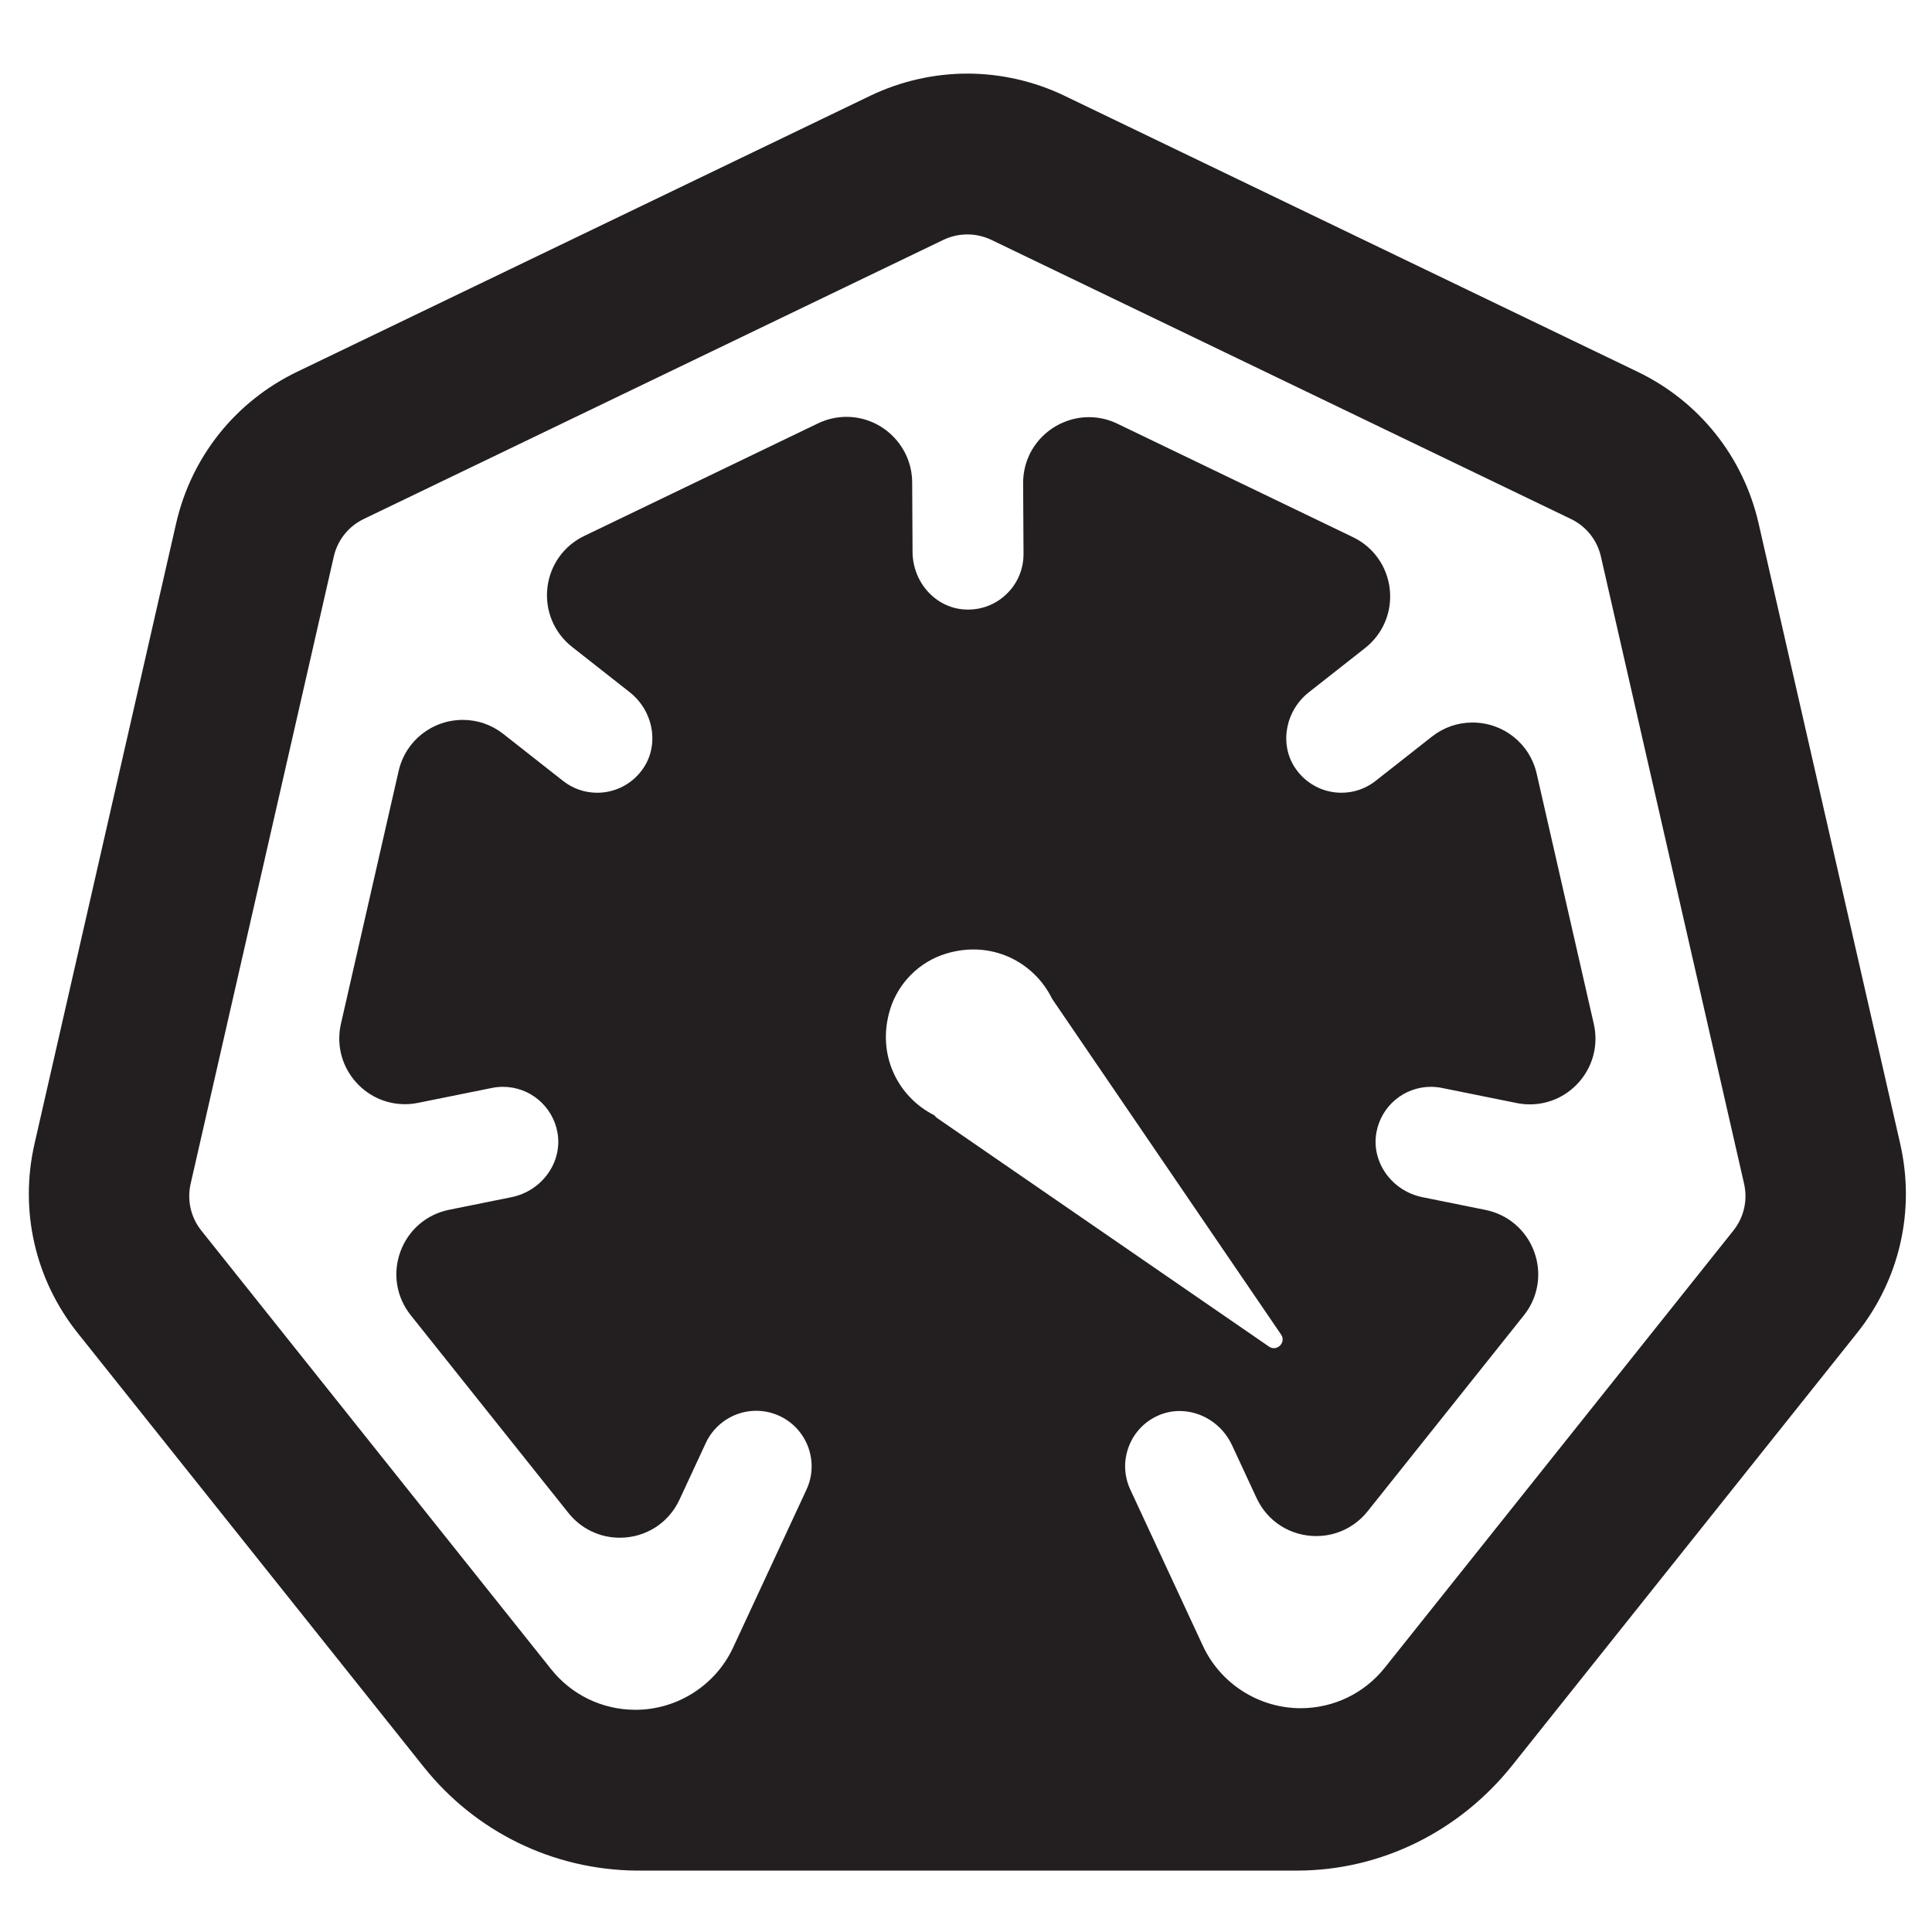 <?xml version="1.0" encoding="UTF-8" standalone="no"?>
<svg
   xmlns:dc="http://purl.org/dc/elements/1.1/"
   xmlns:cc="http://creativecommons.org/ns#"
   xmlns:rdf="http://www.w3.org/1999/02/22-rdf-syntax-ns#"
   xmlns:svg="http://www.w3.org/2000/svg"
   xmlns="http://www.w3.org/2000/svg"
   xmlns:sodipodi="http://sodipodi.sourceforge.net/DTD/sodipodi-0.dtd"
   xmlns:inkscape="http://www.inkscape.org/namespaces/inkscape"
   width="28mm"
   height="28mm"
   viewBox="0 0 28 28"
   version="1.1"
   id="svg146"
   inkscape:version="1.0.2 (e86c870879, 2021-01-15, custom)"
   sodipodi:docname="logo2.svg">
  <defs
     id="defs140" />
  <sodipodi:namedview
     id="base"
     pagecolor="#ffffff"
     bordercolor="#666666"
     borderopacity="1.0"
     inkscape:pageopacity="0.0"
     inkscape:pageshadow="2"
     inkscape:zoom="3.959798"
     inkscape:cx="221.86556"
     inkscape:cy="101.82051"
     inkscape:document-units="mm"
     inkscape:current-layer="layer1"
     inkscape:document-rotation="0"
     showgrid="false"
     inkscape:window-width="3159"
     inkscape:window-height="1669"
     inkscape:window-x="0"
     inkscape:window-y="38"
     inkscape:window-maximized="0" />
  <g
     inkscape:label="Layer 1"
     inkscape:groupmode="layer"
     id="layer1">
    <g
       id="g56"
       transform="matrix(0.157,0,0,-0.157,25.121,17.835)">
      <path
         d="m 0,0 -32.173,-40.343 c -1.892,-2.375 -4.721,-3.739 -7.759,-3.744 -3.868,0 -7.407,2.259 -9.032,5.753 l -6.701,14.423 c -0.584,1.257 -0.637,2.663 -0.149,3.96 0.487,1.297 1.454,2.32 2.723,2.882 0.625,0.276 1.287,0.417 1.969,0.417 2.052,0 3.953,-1.239 4.843,-3.154 l 2.266,-4.877 c 1.007,-2.168 3.119,-3.513 5.514,-3.513 1.853,0 3.579,0.833 4.738,2.286 l 14.422,18.086 c 1.33,1.667 1.688,3.859 0.959,5.862 -0.73,2.003 -2.413,3.451 -4.504,3.873 l -5.812,1.174 c -2.84,0.574 -4.747,3.257 -4.252,5.979 0.443,2.439 2.558,4.209 5.027,4.209 0.34,0 0.685,-0.035 1.023,-0.103 l 6.897,-1.393 c 0.402,-0.082 0.813,-0.123 1.218,-0.123 1.846,0 3.571,0.836 4.734,2.293 1.155,1.449 1.581,3.32 1.168,5.131 l -5.272,23.102 c -0.635,2.78 -3.075,4.722 -5.933,4.722 -1.362,0 -2.655,-0.449 -3.738,-1.3 l -5.197,-4.086 c -0.911,-0.716 -2.003,-1.095 -3.16,-1.095 -1.732,0 -3.338,0.868 -4.293,2.323 -1.444,2.196 -0.872,5.254 1.301,6.961 l 5.176,4.069 c 1.657,1.304 2.511,3.333 2.282,5.431 -0.229,2.098 -1.5,3.897 -3.401,4.811 l -21.738,10.468 c -0.835,0.404 -1.721,0.607 -2.633,0.607 -1.604,0 -3.177,-0.657 -4.317,-1.804 -1.141,-1.146 -1.764,-2.676 -1.756,-4.305 l 0.037,-6.505 c 0.006,-1.373 -0.522,-2.666 -1.491,-3.639 -0.967,-0.974 -2.257,-1.51 -3.631,-1.51 -0.104,0 -0.209,0.003 -0.315,0.009 -2.68,0.159 -4.791,2.497 -4.807,5.321 l -0.035,6.418 c -0.016,3.331 -2.74,6.043 -6.069,6.043 -0.913,0 -1.799,-0.205 -2.635,-0.607 l -21.571,-10.388 c -1.901,-0.915 -3.172,-2.714 -3.401,-4.811 -0.228,-2.096 0.625,-4.127 2.283,-5.431 l 5.314,-4.178 c 2.172,-1.706 2.743,-4.763 1.302,-6.957 -0.956,-1.456 -2.563,-2.326 -4.296,-2.326 -1.155,0 -2.248,0.379 -3.159,1.096 l -5.504,4.327 c -1.083,0.851 -2.376,1.301 -3.738,1.301 -2.859,0 -5.298,-1.942 -5.933,-4.723 l -5.324,-23.326 c -0.413,-1.813 0.012,-3.684 1.169,-5.133 1.162,-1.456 2.886,-2.292 4.732,-2.292 0.406,0 0.817,0.041 1.22,0.123 l 6.814,1.376 c 0.338,0.068 0.681,0.103 1.021,0.103 2.469,0 4.584,-1.767 5.029,-4.203 0.5,-2.725 -1.407,-5.41 -4.25,-5.985 l -5.746,-1.16 c -2.091,-0.422 -3.773,-1.869 -4.503,-3.873 -0.729,-2.003 -0.372,-4.195 0.958,-5.863 l 14.555,-18.251 c 1.158,-1.454 2.886,-2.286 4.737,-2.286 2.395,0 4.508,1.346 5.515,3.513 l 2.433,5.24 c 0.838,1.801 2.662,2.964 4.649,2.964 0.745,0 1.471,-0.161 2.154,-0.478 2.561,-1.19 3.676,-4.241 2.486,-6.802 l -6.769,-14.569 c -1.623,-3.495 -5.162,-5.753 -9.017,-5.753 l -0.112,10e-4 c -3.008,0.033 -5.8,1.397 -7.67,3.742 l -32.291,40.491 c -0.977,1.226 -1.336,2.805 -0.987,4.332 l 13.212,57.886 c 0.347,1.528 1.358,2.794 2.769,3.473 l 53.494,25.761 c 0.69,0.332 1.458,0.507 2.222,0.507 0.765,0 1.532,-0.175 2.223,-0.507 l 53.493,-25.761 c 1.412,-0.679 2.422,-1.945 2.769,-3.473 L 0.989,4.333 C 1.338,2.806 0.978,1.227 0,0 m -73.747,10.642 c -3.348,1.669 -5.381,5.581 -4.094,9.776 0.752,2.452 2.706,4.401 5.158,5.148 4.218,1.287 8.144,-0.781 9.793,-4.162 l 21.139,-30.996 c 0.501,-0.733 -0.386,-1.616 -1.117,-1.112 l -30.613,21.081 c -0.11,0.073 -0.195,0.165 -0.266,0.265 M 15.402,8.019 2.336,65.264 C 0.93,71.429 -3.145,76.538 -8.841,79.281 l -52.905,25.478 c -2.779,1.338 -5.879,2.046 -8.963,2.046 -3.084,0 -6.183,-0.708 -8.963,-2.046 l -52.903,-25.478 c -5.697,-2.743 -9.773,-7.852 -11.178,-14.015 L -156.819,8.021 c -1.408,-6.165 0.046,-12.535 3.988,-17.48 l 31.935,-40.045 c 4.782,-5.996 11.922,-9.486 19.592,-9.573 h 0.296 60.761 c 7.768,0.012 15,3.646 19.842,9.719 l 31.819,39.9 c 3.942,4.944 5.396,11.314 3.988,17.477"
         style="fill:#231f20;fill-opacity:1;fill-rule:nonzero;stroke:none"
         id="path58" />
    </g>
  </g>
</svg>
